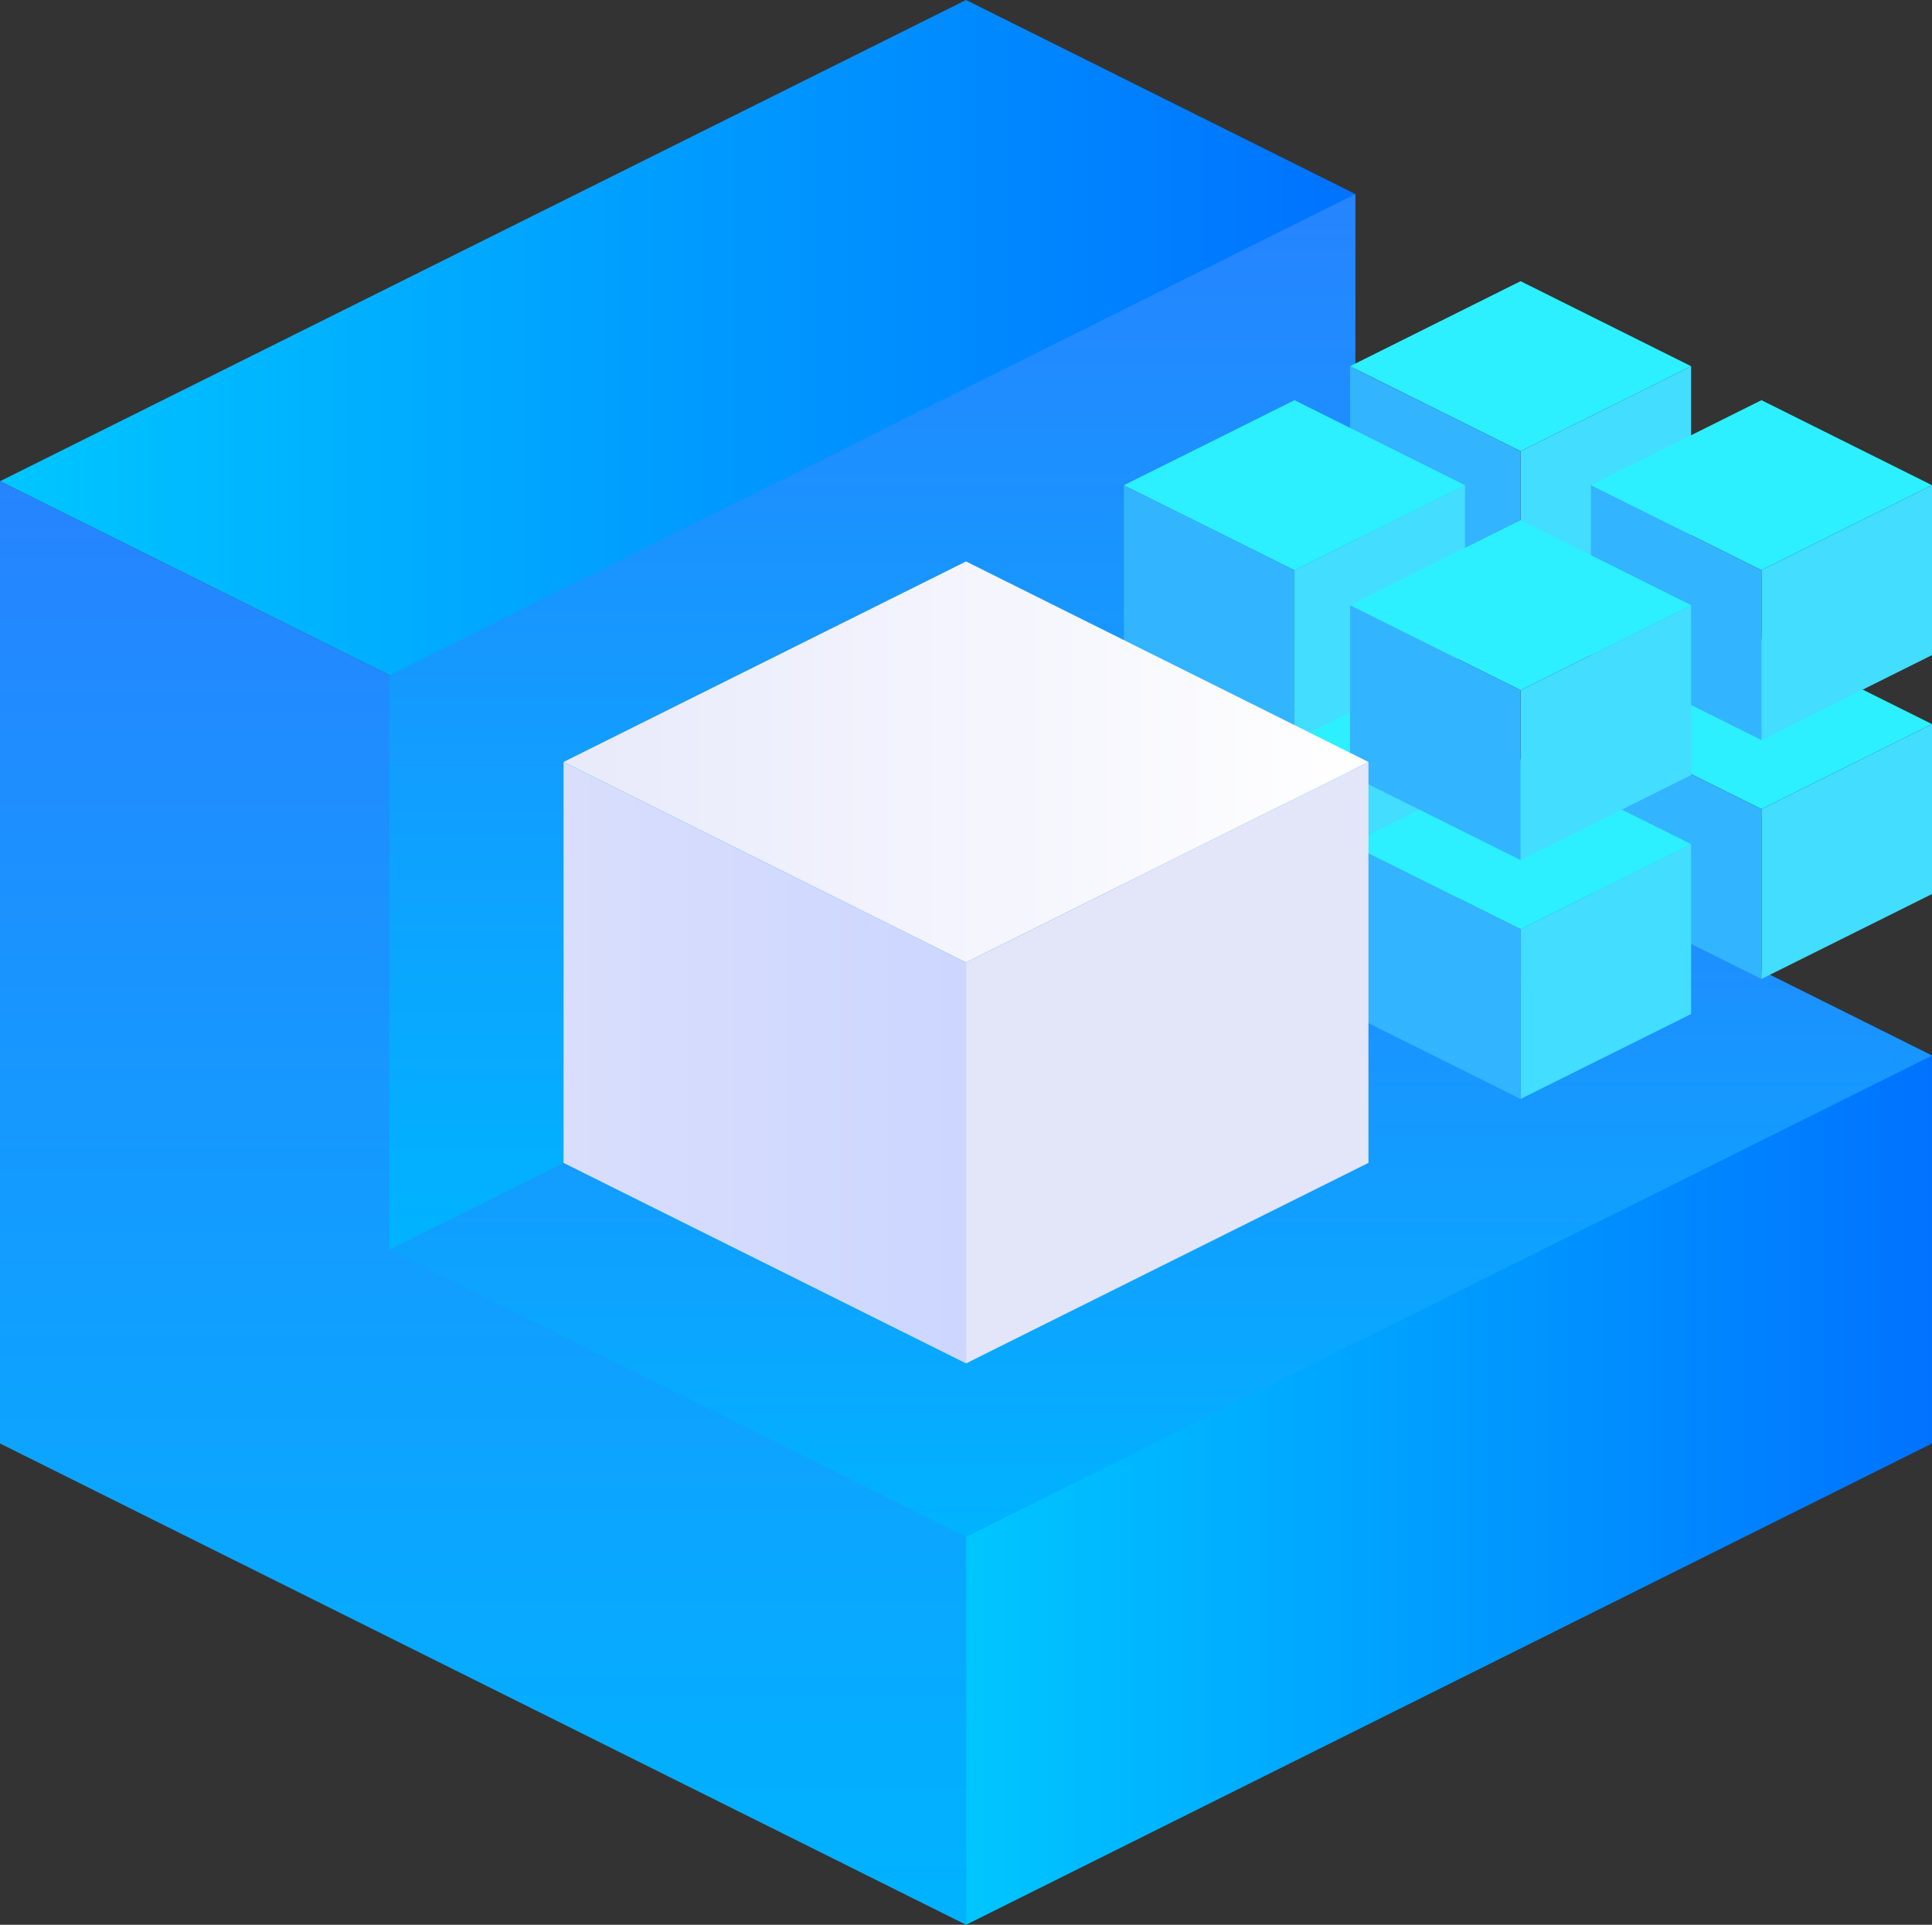 <?xml version="1.0" encoding="utf-8"?>
<svg xmlns="http://www.w3.org/2000/svg" fill="none" height="100%" overflow="visible" preserveAspectRatio="none" style="display: block;" viewBox="0 0 55.398 55.192" width="100%">
<rect x="0" y="0" width="55.398" height="55.192" fill="#333333" stroke="none"/>
<g id="Group">
<g id="Group_2">
<path d="M38.864 22.036L27.7 27.598L8.54334e-08 13.799L27.7 0L38.864 5.564V22.036Z" fill="url(#paint0_linear_0_6083)" id="Vector"/>
<path d="M55.398 41.391L27.7 55.192V27.598L38.872 22.032L55.398 30.268V41.391Z" fill="url(#paint1_linear_0_6083)" id="Vector_2"/>
<path d="M27.7 55.192L0 41.391V13.799L27.7 27.598V55.192Z" fill="url(#paint2_linear_0_6083)" id="Vector_3"/>
<path d="M55.398 30.268L38.864 22.032L11.166 35.831L27.7 44.069L55.398 30.268Z" fill="url(#paint3_linear_0_6083)" id="Vector_4"/>
<path d="M38.864 5.564L11.166 19.363V35.831L38.864 22.032V5.564Z" fill="url(#paint4_linear_0_6083)" id="Vector_5"/>
</g>
<g id="Group_3">
<g id="Group_4">
<path d="M42.008 20.764L37.118 23.2L32.227 20.764L37.118 18.328L42.008 20.764Z" fill="#2CF0FF" id="Vector_6"/>
<path d="M42.008 25.636L37.118 28.072V23.2L42.008 20.764V25.636Z" fill="#42DDFF" id="Vector_7"/>
<path d="M37.118 28.072L32.227 25.636V20.764L37.118 23.2V28.072Z" fill="#32B4FF" id="Vector_8"/>
</g>
<g id="Group_5">
<path d="M55.398 20.764L50.508 23.2L45.617 20.764L50.508 18.328L55.398 20.764Z" fill="#2CF0FF" id="Vector_9"/>
<path d="M55.398 25.636L50.508 28.072V23.2L55.398 20.764V25.636Z" fill="#42DDFF" id="Vector_10"/>
<path d="M50.508 28.072L45.617 25.636V20.764L50.508 23.2V28.072Z" fill="#32B4FF" id="Vector_11"/>
</g>
<g id="Group_6">
<path d="M48.491 24.205L43.601 26.641L38.711 24.205L43.601 21.77L48.491 24.205Z" fill="#2CF0FF" id="Vector_12"/>
<path d="M48.491 29.077L43.601 31.513V26.641L48.491 24.205V29.077Z" fill="#42DDFF" id="Vector_13"/>
<path d="M43.601 31.513L38.711 29.077V24.205L43.601 26.641V31.513Z" fill="#32B4FF" id="Vector_14"/>
</g>
<g id="Group_7">
<path d="M48.491 10.501L43.601 12.937L38.711 10.501L43.601 8.063L48.491 10.501Z" fill="#2CF0FF" id="Vector_15"/>
<path d="M48.491 15.373L43.601 17.808V12.937L48.491 10.501V15.373Z" fill="#42DDFF" id="Vector_16"/>
<path d="M43.601 17.808L38.711 15.373V10.501L43.601 12.937V17.808Z" fill="#32B4FF" id="Vector_17"/>
</g>
<g id="Group_8">
<path d="M42.008 13.913L37.118 16.349L32.227 13.913L37.118 11.475L42.008 13.913Z" fill="#2CF0FF" id="Vector_18"/>
<path d="M42.008 18.785L37.118 21.221V16.349L42.008 13.913V18.785Z" fill="#42DDFF" id="Vector_19"/>
<path d="M37.118 21.221L32.227 18.785V13.913L37.118 16.349V21.221Z" fill="#32B4FF" id="Vector_20"/>
</g>
<g id="Group_9">
<path d="M55.398 13.913L50.508 16.349L45.617 13.913L50.508 11.475L55.398 13.913Z" fill="#2CF0FF" id="Vector_21"/>
<path d="M55.398 18.785L50.508 21.221V16.349L55.398 13.913V18.785Z" fill="#42DDFF" id="Vector_22"/>
<path d="M50.508 21.221L45.617 18.785V13.913L50.508 16.349V21.221Z" fill="#32B4FF" id="Vector_23"/>
</g>
<g id="Group_10">
<path d="M48.491 17.354L43.601 19.79L38.711 17.354L43.601 14.916L48.491 17.354Z" fill="#2CF0FF" id="Vector_24"/>
<path d="M48.491 22.226L43.601 24.662V19.79L48.491 17.354V22.226Z" fill="#42DDFF" id="Vector_25"/>
<path d="M43.601 24.662L38.711 22.226V17.354L43.601 19.79V24.662Z" fill="#32B4FF" id="Vector_26"/>
</g>
</g>
<g id="Group_11">
<path d="M39.239 21.849L27.7 27.598L16.159 21.849L27.7 16.099L39.239 21.849Z" fill="url(#paint5_linear_0_6083)" id="Vector_27"/>
<path d="M39.239 33.345L27.7 39.095V27.598L39.239 21.849V33.345Z" fill="#E3E5F9" id="Vector_28"/>
<path d="M27.7 39.095L16.159 33.345V21.849L27.7 27.598V39.095Z" fill="url(#paint6_linear_0_6083)" id="Vector_29"/>
</g>
</g>
<defs>
<linearGradient gradientUnits="userSpaceOnUse" id="paint0_linear_0_6083" x1="8.54334e-08" x2="38.864" y1="13.799" y2="13.799">
<stop stop-color="#00C6FF"/>
<stop offset="1" stop-color="#0072FF"/>
</linearGradient>
<linearGradient gradientUnits="userSpaceOnUse" id="paint1_linear_0_6083" x1="27.7" x2="55.398" y1="38.612" y2="38.612">
<stop stop-color="#00C6FF"/>
<stop offset="1" stop-color="#0072FF"/>
</linearGradient>
<linearGradient gradientUnits="userSpaceOnUse" id="paint2_linear_0_6083" x1="13.85" x2="13.85" y1="55.192" y2="13.799">
<stop stop-color="#00B3FF"/>
<stop offset="1" stop-color="#2684FF"/>
</linearGradient>
<linearGradient gradientUnits="userSpaceOnUse" id="paint3_linear_0_6083" x1="33.282" x2="33.282" y1="44.069" y2="22.032">
<stop stop-color="#00B3FF"/>
<stop offset="1" stop-color="#2684FF"/>
</linearGradient>
<linearGradient gradientUnits="userSpaceOnUse" id="paint4_linear_0_6083" x1="25.015" x2="25.015" y1="35.831" y2="5.564">
<stop stop-color="#00B3FF"/>
<stop offset="1" stop-color="#2684FF"/>
</linearGradient>
<linearGradient gradientUnits="userSpaceOnUse" id="paint5_linear_0_6083" x1="16.159" x2="39.239" y1="21.849" y2="21.849">
<stop stop-color="#E8EAFB"/>
<stop offset="1" stop-color="white"/>
</linearGradient>
<linearGradient gradientUnits="userSpaceOnUse" id="paint6_linear_0_6083" x1="16.159" x2="27.7" y1="30.473" y2="30.473">
<stop stop-color="#D9DEFC"/>
<stop offset="1" stop-color="#CCD6FF"/>
</linearGradient>
</defs>
</svg>